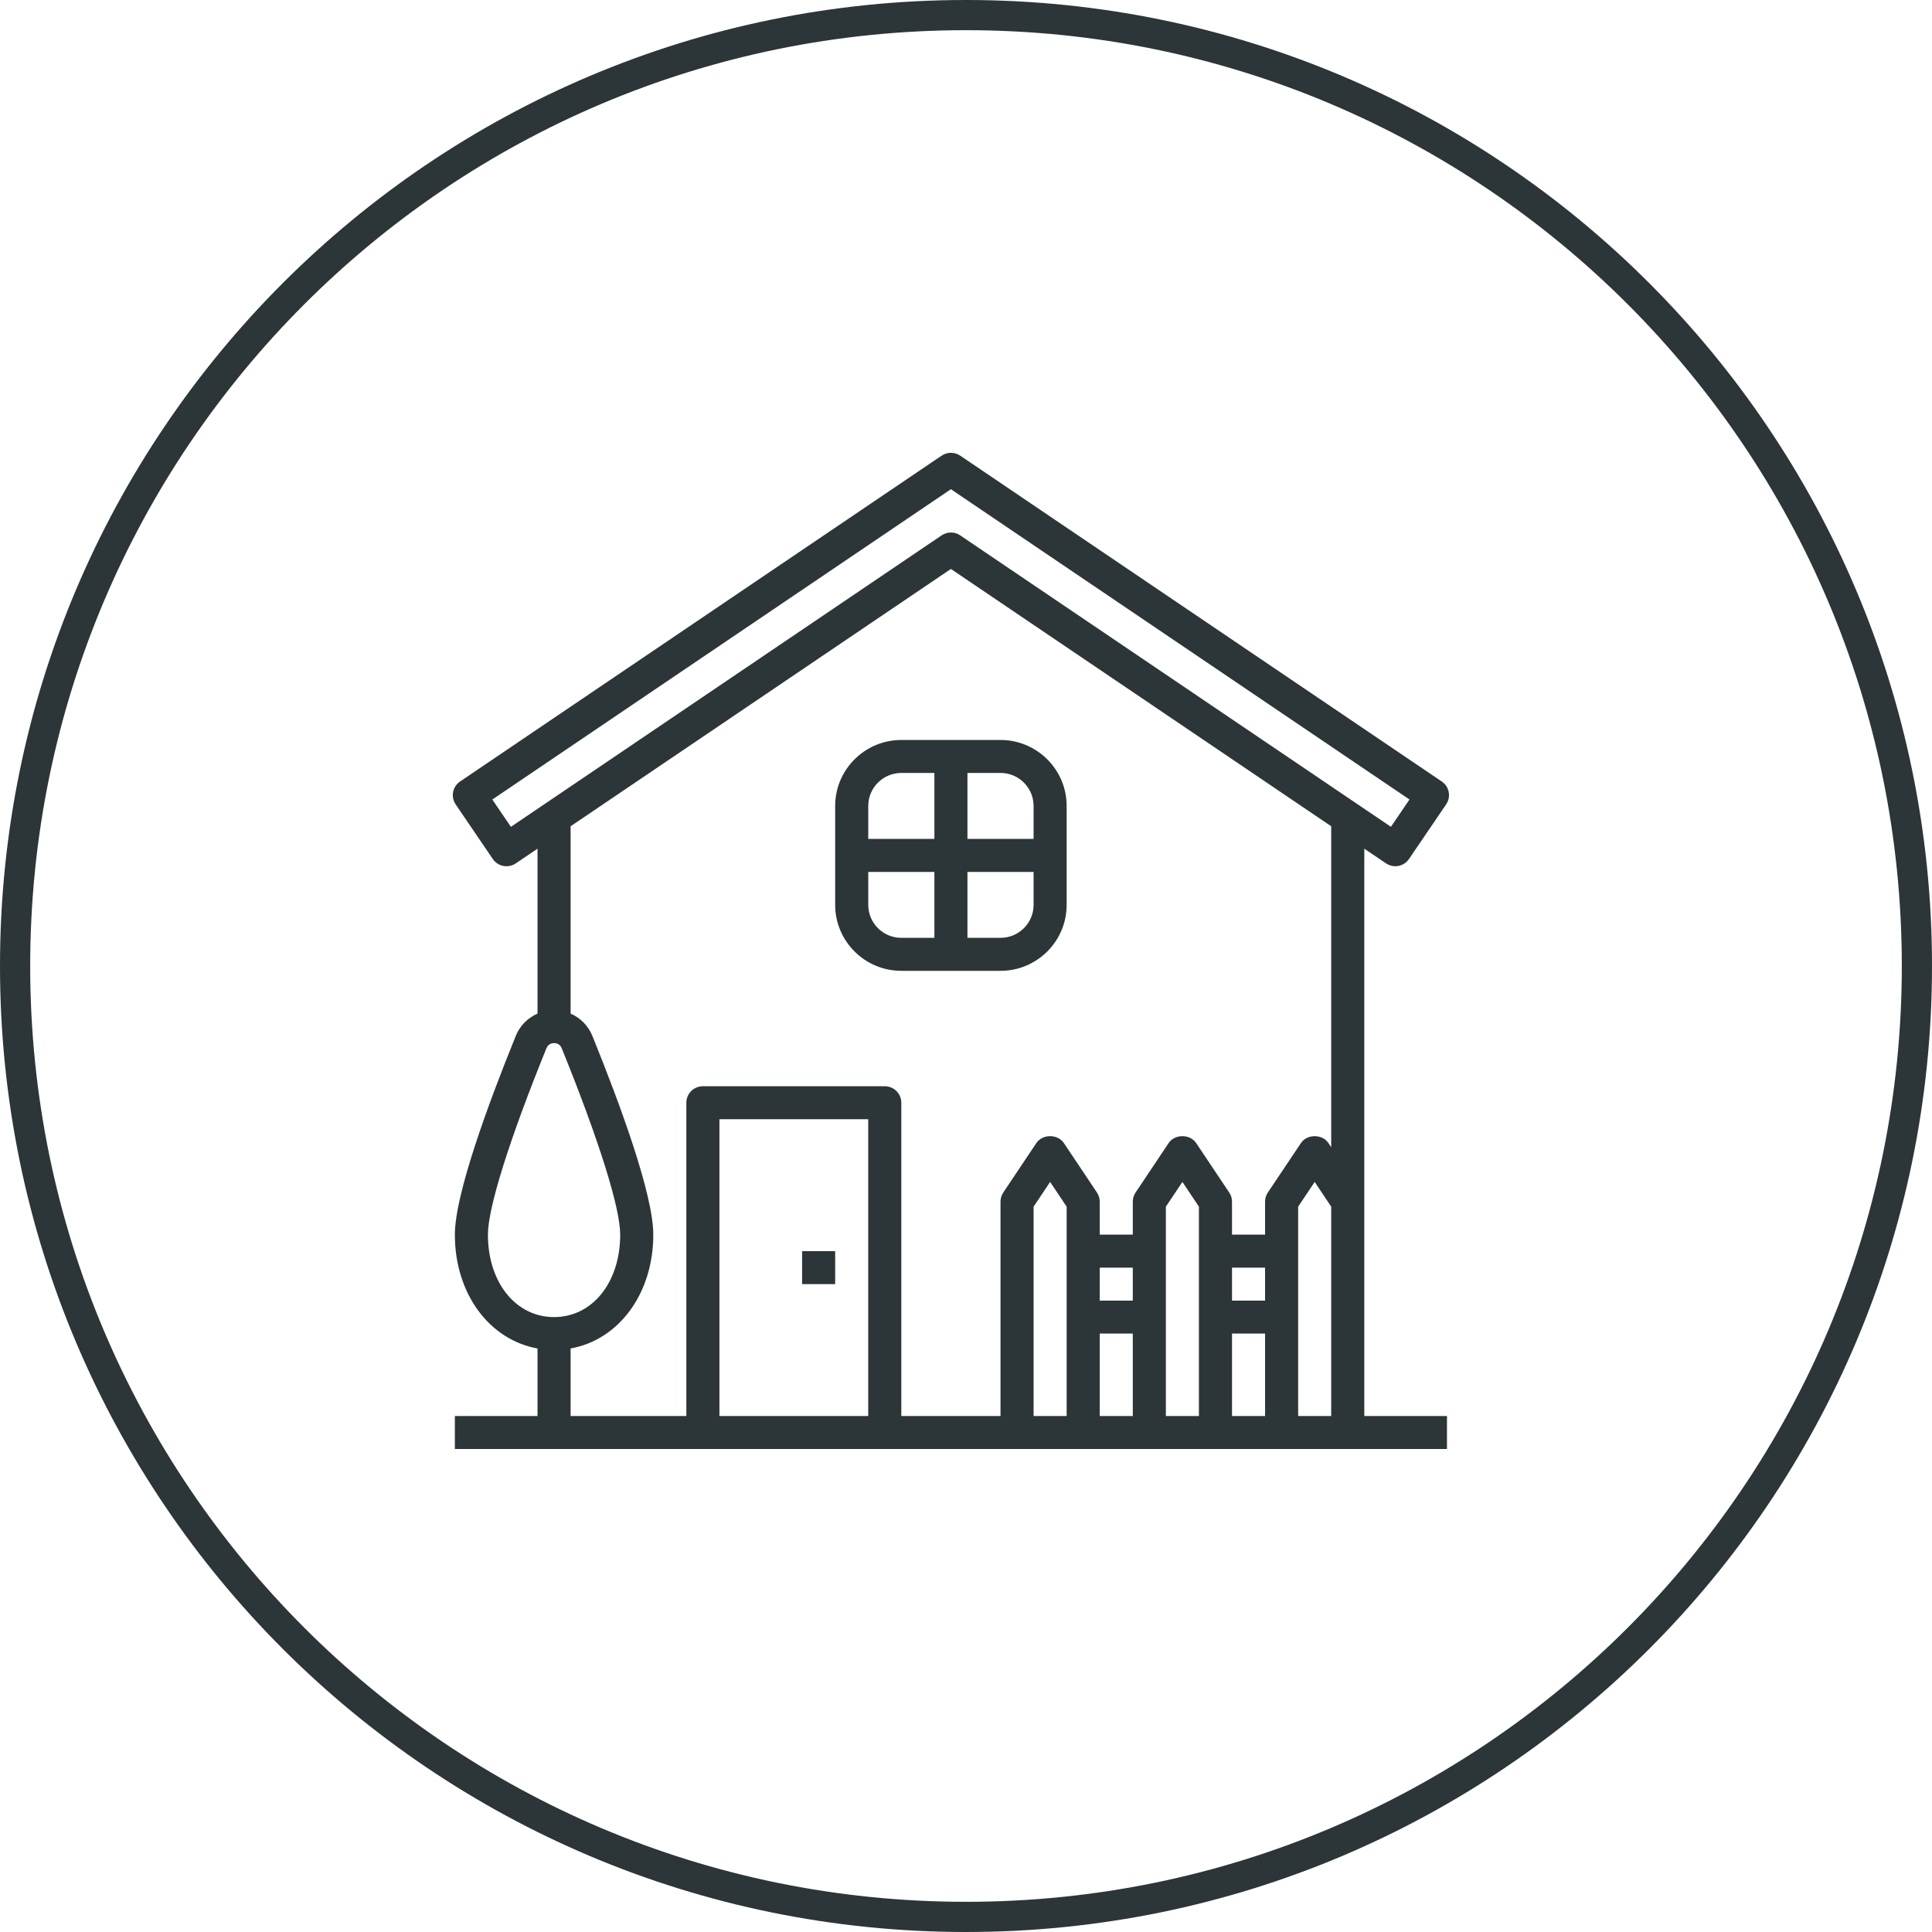 <svg width="64" height="64" viewBox="0 0 64 64" fill="none" xmlns="http://www.w3.org/2000/svg">
<path fill-rule="evenodd" clip-rule="evenodd" d="M32 63C49.121 63 63 49.121 63 32C63 14.879 49.121 1 32 1C14.879 1 1 14.879 1 32C1 49.121 14.879 63 32 63ZM32 64C49.673 64 64 49.673 64 32C64 14.327 49.673 0 32 0C14.327 0 0 14.327 0 32C0 49.673 14.327 64 32 64Z" fill="#2C3537"/>
<path d="M45.194 28.113L45.914 28.6C46.006 28.662 46.112 28.695 46.222 28.695C46.256 28.695 46.291 28.692 46.325 28.685C46.467 28.658 46.593 28.575 46.675 28.455L47.905 26.646C48.076 26.397 48.01 26.057 47.76 25.888L31.808 15.094C31.622 14.969 31.379 14.969 31.193 15.094L15.24 25.888C14.99 26.058 14.925 26.398 15.095 26.647L16.325 28.456C16.406 28.576 16.532 28.658 16.675 28.686C16.818 28.713 16.966 28.682 17.086 28.601L17.806 28.113V33.577C17.485 33.717 17.223 33.976 17.086 34.315C16.165 36.585 15.068 39.569 15.068 40.899C15.068 42.86 16.212 44.383 17.806 44.67V46.908H15.068V48H47.933V46.908H45.194V28.113ZM16.924 27.39L16.309 26.485L31.5 16.206L46.691 26.485L46.076 27.389L31.808 17.735C31.715 17.672 31.608 17.64 31.5 17.64C31.393 17.64 31.285 17.672 31.192 17.735L16.924 27.39ZM16.163 40.899C16.163 40.012 16.869 37.761 18.101 34.725C18.164 34.57 18.299 34.554 18.354 34.554C18.41 34.554 18.545 34.57 18.608 34.725C19.839 37.761 20.545 40.012 20.545 40.899C20.545 42.482 19.623 43.63 18.354 43.63C17.085 43.63 16.163 42.482 16.163 40.899ZM18.902 44.67C20.496 44.383 21.641 42.86 21.641 40.899C21.641 39.569 20.544 36.585 19.623 34.315C19.485 33.976 19.223 33.717 18.902 33.577V27.371L31.5 18.847L44.098 27.371V38.003L44.006 37.866C43.803 37.561 43.298 37.561 43.095 37.866L41.999 39.504C41.94 39.593 41.907 39.699 41.907 39.807V40.899H40.812V39.807C40.812 39.699 40.78 39.593 40.72 39.504L39.624 37.865C39.421 37.561 38.916 37.561 38.713 37.865L37.617 39.504C37.558 39.593 37.525 39.699 37.525 39.807V40.899H36.43V39.807C36.43 39.699 36.398 39.593 36.338 39.504L35.242 37.865C35.039 37.561 34.534 37.561 34.331 37.865L33.235 39.504C33.176 39.593 33.143 39.699 33.143 39.807V46.908H29.857V36.53C29.857 36.228 29.612 35.983 29.309 35.983H23.284C22.981 35.983 22.736 36.228 22.736 36.53V46.908H18.902V44.67ZM35.334 46.908H34.239V39.972L34.787 39.153L35.334 39.972V46.908ZM36.43 41.992H37.525V43.084H36.43V41.992ZM36.43 44.176H37.525V46.908H36.43V44.176ZM39.716 46.908H38.621V39.972L39.169 39.153L39.716 39.972V46.908ZM40.812 41.992H41.907V43.084H40.812V41.992ZM40.812 44.176H41.907V46.908H40.812V44.176ZM28.761 46.908H23.832V37.076H28.761V46.908ZM43.003 46.908V39.972L43.551 39.153L44.098 39.972V46.908H43.003Z" fill="#2C3537"/>
<path d="M29.857 32.16H33.144C34.352 32.16 35.334 31.18 35.334 29.975V26.698C35.334 25.493 34.352 24.513 33.144 24.513H29.857C28.649 24.513 27.666 25.493 27.666 26.698V29.975C27.666 31.18 28.649 32.16 29.857 32.16ZM28.762 29.975V28.883H30.953V31.067H29.857C29.253 31.067 28.762 30.578 28.762 29.975ZM33.144 31.067H32.048V28.883H34.239V29.975C34.239 30.578 33.748 31.067 33.144 31.067ZM34.239 26.698V27.79H32.048V25.605H33.144C33.748 25.605 34.239 26.095 34.239 26.698ZM29.857 25.605H30.953V27.79H28.762V26.698C28.762 26.095 29.253 25.605 29.857 25.605Z" fill="#2C3537"/>
<path d="M26.571 41.446H27.666V42.538H26.571V41.446Z" fill="#2C3537"/>
</svg>
